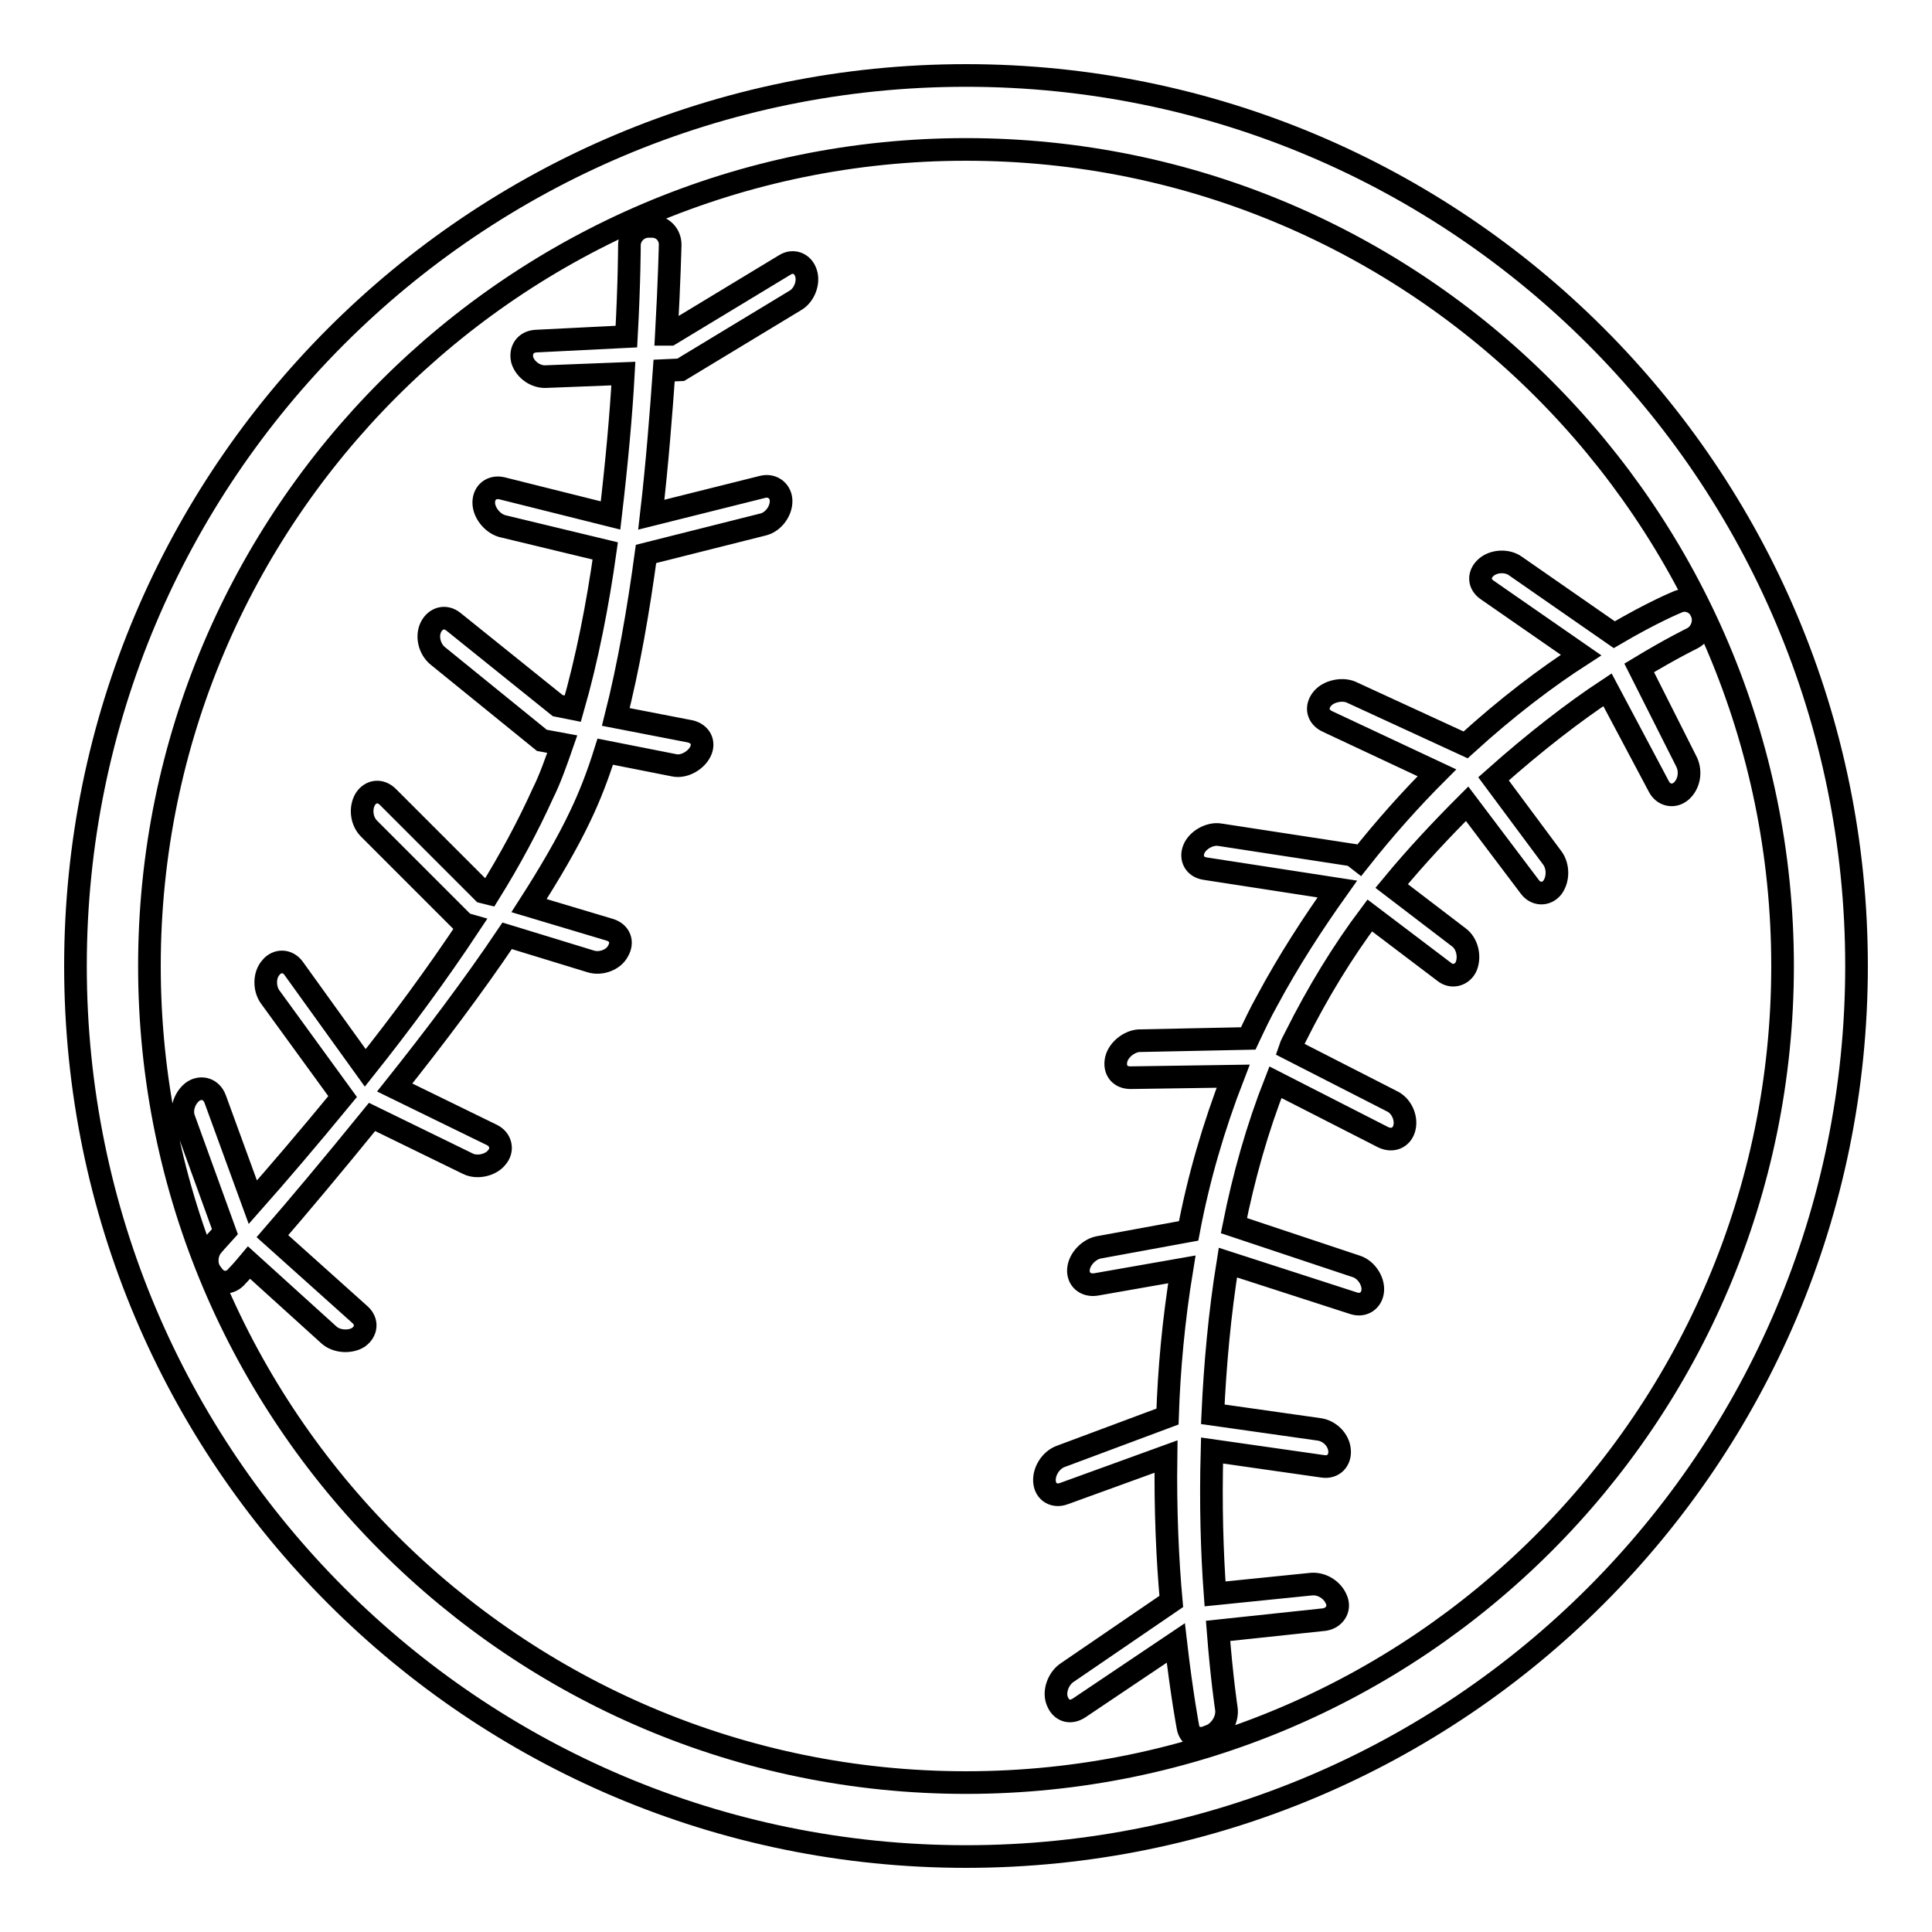 <?xml version="1.0" encoding="utf-8"?>
<!-- Svg Vector Icons : http://www.onlinewebfonts.com/icon -->
<!DOCTYPE svg PUBLIC "-//W3C//DTD SVG 1.1//EN" "http://www.w3.org/Graphics/SVG/1.1/DTD/svg11.dtd">
<svg version="1.1" xmlns="http://www.w3.org/2000/svg" xmlns:xlink="http://www.w3.org/1999/xlink" x="0px" y="0px" viewBox="0 0 256 256" enable-background="new 0 0 256 256" xml:space="preserve">
<g><g><path stroke-width="3" fill-opacity="0" stroke="#000000"  d="M213,91.4c-4.4,2.9-9.6,6.9-15.1,11.8l7.8,10.5c0.8,1.1,0.8,2.8,0,3.9c-0.8,1-2.2,1-3-0.1l-8.3-11c-3.3,3.3-6.7,6.9-10,10.9l8.9,6.8c1.1,0.8,1.5,2.5,1,3.8c-0.5,1.2-1.9,1.6-2.9,0.8l-9.9-7.5l0,0c-3.6,4.8-6.9,10.2-9.8,16c-0.3,0.6-0.6,1.1-0.8,1.7l13.5,6.9c1.3,0.6,2,2.2,1.7,3.5c-0.3,1.3-1.5,1.9-2.8,1.3l-14.3-7.3c-2.4,6.1-4.2,12.5-5.5,19l16.2,5.4c1.3,0.4,2.3,1.9,2.2,3.2c-0.1,1.3-1.2,2.1-2.5,1.7l-16.7-5.4l0,0c-1.1,6.8-1.7,13.6-2,20.1l14.1,2c1.4,0.2,2.6,1.4,2.7,2.8c0.1,1.3-0.8,2.3-2.2,2.1l-14.7-2.1c-0.2,7.1,0,13.6,0.4,19l12.8-1.3c1.4-0.1,2.8,0.8,3.3,2.1c0.5,1.2-0.3,2.4-1.6,2.6l-14.1,1.5c0.5,6.4,1.1,10.3,1.1,10.3c0.2,1.4-0.7,2.9-1.9,3.5l-0.5,0.2c-1.3,0.6-2.5,0-2.7-1.3c0,0-0.8-4.2-1.6-11.1l-12.8,8.6c-1.2,0.8-2.4,0.4-2.9-0.9c-0.5-1.2,0.1-2.9,1.2-3.7l13.9-9.5l0,0c-0.5-5.5-0.8-12.1-0.7-19.2l0,0l-13.5,4.9c-1.3,0.5-2.5-0.2-2.6-1.6c-0.1-1.3,0.8-2.8,2.1-3.3l14.2-5.3c0.2-6.2,0.8-12.8,1.9-19.5l-11.4,2c-1.4,0.2-2.4-0.7-2.3-2c0.1-1.3,1.3-2.6,2.6-2.9l12-2.2c1.3-6.9,3.3-13.8,5.9-20.5l0,0l-13.6,0.2c-1.4,0-2.2-1-1.9-2.4c0.3-1.3,1.7-2.4,3-2.5l14.5-0.3c0.8-1.7,1.6-3.4,2.5-5c2.9-5.4,6.1-10.3,9.3-14.8l-17.5-2.7c-1.4-0.2-2-1.4-1.5-2.6c0.5-1.2,2.1-2.1,3.4-1.9l17.6,2.7l0.9,0.7c3.4-4.3,6.9-8.2,10.3-11.6l0,0l-14.5-6.8c-1.3-0.6-1.6-1.9-0.7-3c0.8-1,2.6-1.4,3.8-0.9l15.2,7c5.6-5.1,10.8-9,15.3-11.9l-12.4-8.6c-1.2-0.8-1.2-2.1-0.2-3c1-0.9,2.8-1,3.9-0.2l13.1,9.1c5.1-3,8.3-4.3,8.3-4.3c1.2-0.6,2.7,0,3.2,1.2l0.1,0.2c0.5,1.3-0.1,2.8-1.3,3.4c0,0-2.7,1.3-7,3.9l6.3,12.5c0.6,1.3,0.3,2.9-0.7,3.8c-1,0.9-2.4,0.6-3-0.6L213,91.4z M82.6,49.5c-0.3,5.5-0.9,12-1.7,18.8l-14.4-3.6c-1.3-0.3-2.4,0.5-2.4,1.9c0,1.3,1.1,2.7,2.4,3.1L80.2,73c-1,7.1-2.4,14.3-4.3,20.9l-2-0.4L60.1,82.4c-1.1-0.9-2.4-0.5-3,0.7c-0.6,1.2-0.2,2.9,0.9,3.8l13.8,11.2l2.7,0.5l0,0c-0.8,2.3-1.6,4.6-2.6,6.6c-1.9,4.2-4.3,8.7-7.1,13.2l-0.8-0.2l-12.6-12.6c-1-1-2.3-0.8-3,0.3c-0.7,1.2-0.5,2.9,0.5,3.9l12.6,12.6l0.7,0.2c-4.3,6.5-9.1,13-13.8,18.9l-9.5-13.2c-0.8-1.1-2.2-1.1-3-0.1c-0.9,1-0.9,2.8-0.1,3.9l9.6,13.2l0,0c-4.6,5.6-8.8,10.5-11.9,14l0,0l-5-13.7c-0.5-1.3-1.8-1.7-2.9-1c-1.1,0.8-1.7,2.4-1.2,3.7l5.4,14.9c-1.1,1.2-1.6,1.8-1.6,1.8c-0.9,1-1,2.7-0.2,3.7l0.3,0.4c0.8,1,2.2,1.1,3.1,0c0,0,0.6-0.6,1.6-1.8l10.6,9.6c1,0.9,2.8,1,3.9,0.3c1.1-0.8,1.2-2.1,0.2-3l-11.6-10.4c3.3-3.8,8-9.4,13.2-15.8l12.7,6.2c1.2,0.6,3,0.2,3.8-0.8c0.9-1,0.6-2.4-0.6-3l-12.9-6.3c5.1-6.4,10.4-13.4,14.9-20.1l0,0l11.1,3.4c1.3,0.4,3-0.2,3.6-1.4c0.7-1.2,0.2-2.4-1.1-2.8L70.1,120c2.7-4.2,5.1-8.3,6.8-11.9c1.2-2.5,2.3-5.3,3.3-8.5l9.1,1.8c1.3,0.3,2.9-0.6,3.5-1.8c0.6-1.2,0-2.4-1.4-2.7l-9.8-1.9c1.7-6.7,3-14.2,4-21.6l0,0l15.5-3.9c1.3-0.3,2.4-1.7,2.4-3.1c0-1.3-1.1-2.2-2.4-1.9l-14.8,3.7c0.8-6.9,1.3-13.5,1.7-19.1l2.2-0.1l15.2-9.2c1.2-0.7,1.8-2.4,1.4-3.6c-0.4-1.3-1.7-1.8-2.8-1.1l-15.2,9.2l-0.5,0c0.4-7.2,0.5-11.9,0.5-11.9c0-1.3-1-2.4-2.4-2.4h-0.5c-1.3,0-2.5,1.1-2.5,2.5c0,0,0,4.8-0.4,12.1l-12,0.6c-1.4,0.1-2.1,1.2-1.8,2.5c0.4,1.3,1.8,2.3,3.2,2.2L82.6,49.5L82.6,49.5z M128,246c65.2,0,118-52.8,118-118c0-65.2-52.8-118-118-118C62.8,10,10,62.8,10,128C10,193.2,62.8,246,128,246z M128,236.2c59.7,0,108.2-48.4,108.2-108.2c0-59.7-48.4-108.2-108.2-108.2C68.3,19.8,19.8,68.3,19.8,128C19.8,187.7,68.3,236.2,128,236.2z"/></g></g>
</svg>